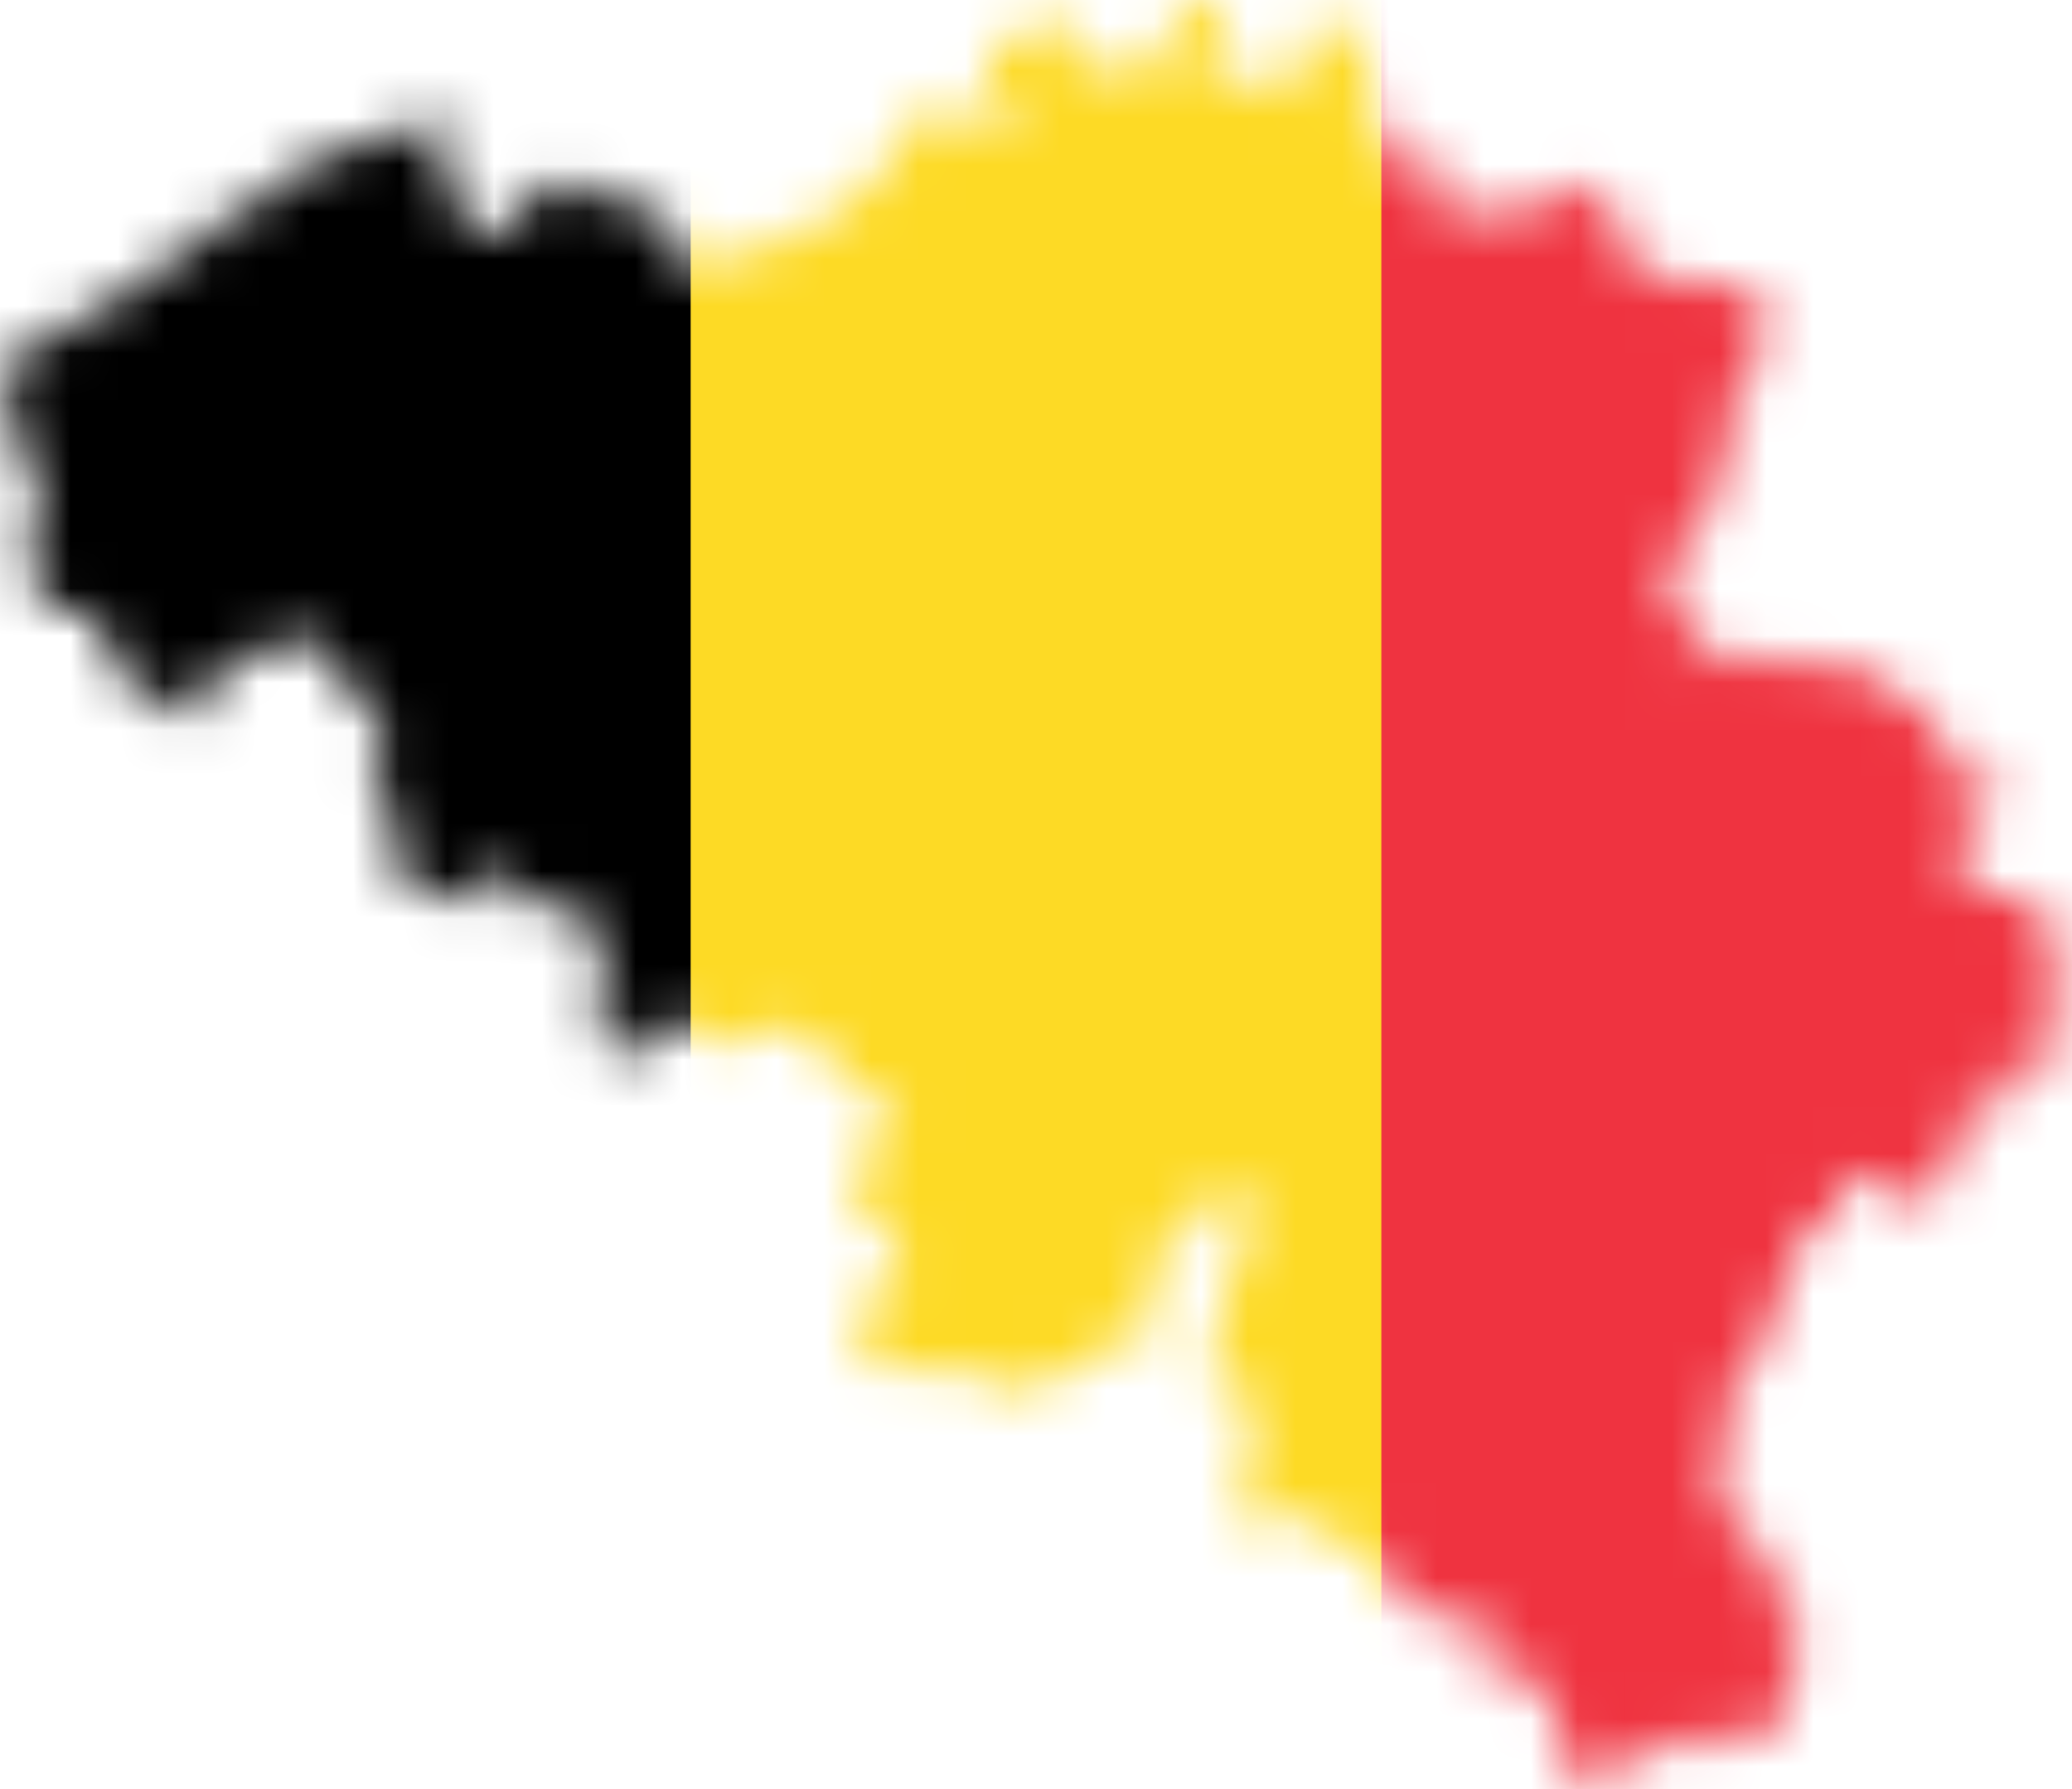 <svg width="44" height="38" viewBox="0 0 44 38" fill="none" xmlns="http://www.w3.org/2000/svg">
<g clip-path="url(#clip0_13511_190566)">
<mask id="mask0_13511_190566" style="mask-type:luminance" maskUnits="userSpaceOnUse" x="0" y="0" width="44" height="38">
<path d="M25.494 0L25.26 0.099L25.148 0.294L25.079 0.35L24.966 0.442L24.953 0.453L24.904 0.529L24.902 0.656L24.731 0.916L24.719 1.038L24.605 1.168L24.567 1.276L24.399 1.471L24.047 1.52L23.962 1.554L23.921 1.544L23.674 1.484L23.3 1.392L23.162 1.358L22.976 1.46L22.925 1.472L22.815 1.222L22.742 0.843L22.764 0.588L22.739 0.435L22.112 0.526L22.078 0.519L22.014 0.508L21.917 0.671L21.763 0.676L21.709 0.696L21.601 0.735L21.411 0.868L20.888 1.152L20.955 1.308L20.985 1.582L21.127 1.874L21.514 2.421L21.474 2.465L21.51 2.612L21.319 2.714L21.066 2.758L21.004 2.768L20.92 2.718L20.865 2.717L20.726 2.715L20.611 2.645L20.512 2.447L20.449 2.375L19.763 2.419L19.755 2.419L19.415 2.441L19.204 2.454L19.186 2.518L19.387 2.691L19.399 2.764L19.302 2.895L18.765 3.594L17.919 4.454L17.498 4.661L17.479 4.676L17.333 4.786L17.201 4.885L16.932 4.878L16.895 4.877L16.532 4.998L16.431 5.175L16.247 5.362L15.989 5.473L15.886 5.458L15.775 5.343L15.698 5.375L15.582 5.585L15.386 5.623L15.261 5.603L15.236 5.535L15.304 5.441L15.33 5.304L15.265 5.242L15.193 5.251L15.097 5.395L15.023 5.505L14.805 5.544L14.667 5.53L14.381 5.5L14.329 5.494L14.284 5.463L14.278 5.459L14.187 5.396L14.162 5.076L14.187 4.796L14.223 4.69L14.188 4.592L14.05 4.506L13.933 4.551L13.808 4.4L13.789 4.399L13.629 4.383L13.486 4.393L13.319 4.363L13.312 4.362L13.06 4.234L12.683 4.193L12.608 4.121L12.479 4.115L12.389 4.067L12.056 3.813L11.94 3.759L11.935 3.757L11.933 3.758L11.88 3.785L11.851 3.855L11.86 4.05L11.827 4.077L11.774 4.038L11.652 3.949L11.608 3.941L11.48 4.016L11.37 4.073L11.165 3.963L11.137 3.969L11.124 3.971L11.118 3.987L11.108 4.014L11.212 4.812L11.072 4.844L10.859 4.894L10.765 4.901L10.538 4.917L10.411 4.926L10.282 4.911L10.273 4.91L10.158 4.87L10.101 4.85L10.026 4.659L9.952 4.608L9.757 4.403L9.518 4.152L9.496 4.124L9.325 3.902L9.328 3.843L9.364 3.809L9.421 3.819L9.432 3.786L9.358 3.644L9.301 3.533L9.546 3.286L9.577 3.142L9.539 3.007L9.45 2.837L9.38 2.471L9.289 2.493L9.16 2.585L8.825 2.691L8.38 2.832L8.154 2.977L7.975 3.024H7.917H7.797L7.719 3.123L7.641 3.158L7.624 3.045L7.532 3.038L7.439 3.173L7.38 3.184L7.482 2.95L7.422 2.954L7.336 3.04L7.282 3.22L7.198 3.276L6.836 3.419L6.614 3.507L6.495 3.555L6.041 3.799L5.711 4.106L5.092 4.541L4.817 4.686L4.591 4.851L4.464 4.943L4.325 4.99L4.426 5.174L4.417 5.244L4.366 5.214L4.31 5.181L4.282 5.099L4.281 5.096L4.278 5.095L4.192 5.061L4.126 5.162L4.082 5.199H4.081L3.644 5.564L3.144 5.907L2.959 6.033L2.618 6.266L2.236 6.486L2.059 6.588L2.042 6.6L1.78 6.795L1.427 6.949L1.093 7.133L1.092 7.133L1.084 7.138L1.039 7.165L0.748 7.34L0.683 7.391L0.53 7.513L0.462 7.549L0.08 7.749L0 7.794L0.054 7.963L0.078 8.035L0.131 8.169L0.158 8.238L0.17 8.267L0.192 8.402L0.309 9.115L0.269 9.278L0.349 9.532L0.382 9.557L0.448 9.608L0.693 9.689L0.721 9.743L0.707 9.861L0.767 10.061L0.789 10.093L0.862 10.202L0.938 10.461L0.843 10.601L0.823 10.684L0.581 10.96L0.489 11.064L0.546 11.13L0.667 11.14L0.692 11.296L0.753 11.424L0.723 11.694L0.773 11.782L0.721 11.889L0.755 12.06L0.623 12.349L0.772 12.353L0.807 12.39L0.857 12.551L0.953 12.714L1.01 13.005L1.225 13.018L1.277 12.989L1.388 12.835L1.426 12.857L1.494 12.897L1.513 12.924L1.566 13.001L1.637 13.028L1.809 13L1.942 13.022L1.986 13.057L2.023 13.086L2.052 13.163L2.028 13.333L2.043 13.375L2.117 13.453L2.148 13.568L2.336 13.7L2.465 13.869L2.524 14.048L2.496 14.14L2.697 14.219L2.75 14.346L2.747 14.527L2.831 14.713L3.076 14.877L3.18 14.861L3.416 14.735L3.509 14.794L3.578 14.938L3.653 15.037L3.706 15.107L3.852 15.112L3.904 15.113L3.957 15.188L4.039 15.217L4.065 15.206L4.139 15.175L4.203 15.154L4.303 15.12L4.318 14.982L4.343 14.762L4.374 14.687L4.442 14.658L4.484 14.57L4.464 14.412L4.607 14.257L4.65 14.255L4.826 14.245L4.875 14.242L4.99 14.144L5.04 14.049L5.155 14.018L5.266 13.93L5.323 13.886L5.372 13.883L5.478 13.877L5.509 13.876L5.713 13.754L5.743 13.749L5.817 13.736L5.884 13.762L6.067 13.832L6.127 13.829L6.171 13.826L6.427 13.592L6.466 13.581L6.592 13.547L6.686 13.521L6.761 13.5L6.894 13.591L6.888 13.713L7.082 14.082L7.215 14.197L7.233 14.268L7.258 14.366L7.309 14.449L7.442 14.556L7.476 14.657L7.408 14.778L7.538 14.845L7.614 14.975L7.828 14.989L7.903 15.017L7.931 15.028L8.094 15.264L8.092 15.371L8.091 15.425L8.223 15.613L8.188 15.658L7.948 15.783L7.913 15.849L7.897 15.996L7.94 16.165L7.991 16.261L7.961 16.372L7.986 16.443L8.056 16.648L8.134 16.743L8.278 16.918L8.281 16.975L8.285 17.074L8.289 17.163L8.327 17.221L8.3 17.382L8.367 17.574L8.344 17.671L8.328 17.735L8.393 17.879L8.315 17.932L8.376 18.002L8.334 18.09L8.321 18.323L8.43 18.468L8.507 18.57L9.009 18.875L9.208 18.938L9.44 19.183L9.521 19.178L9.548 19.145L9.663 19L9.767 18.982L9.884 19L9.995 18.954L10.02 18.944L10.053 18.894L10.102 18.898L10.146 18.901L10.25 18.908L10.319 18.88L10.379 18.681L10.52 18.454L10.788 18.49L10.989 18.59L11.062 18.672L10.867 18.933L10.844 18.964L10.803 19.088L10.834 19.271L11.018 19.237L11.268 19.127L11.442 19.118L11.59 19.062L11.697 19.118L11.806 19.247L11.886 19.219L12.043 19.101L12.096 19.126L12.335 19.417L12.37 19.557L12.377 19.587L12.546 19.75L12.616 19.771L12.69 19.865L12.69 19.95L12.689 20.11L12.744 20.204L12.801 20.301L12.798 20.467L12.852 20.689L12.848 20.756L12.839 20.888L12.865 21.007L12.729 21.332L12.691 21.529L12.706 21.614L12.755 21.661L12.774 21.855L12.861 21.998L12.893 22.205L13.003 22.358L12.984 22.445L13.093 22.562L13.222 22.629L13.268 22.615L13.249 22.445L13.282 22.406L13.473 22.544L13.505 22.482L13.485 22.274L13.549 22.037L13.652 21.851L13.77 21.824L13.826 21.867L13.994 21.737L14.273 21.798L14.433 21.754L14.424 21.815L14.509 21.922L14.554 21.895L14.574 21.808L14.618 21.801L14.861 21.759L15.091 22.018L15.173 22.051L15.251 21.998L15.3 22.045L15.327 22.166L15.516 22.227L15.822 22.132L16.029 21.983L16.092 21.937L16.172 21.922L16.233 21.992L16.334 21.914L16.428 21.971L16.534 21.906L16.643 21.84L16.758 21.835L16.811 21.723L16.891 21.695L16.939 21.742L16.985 21.851L17.015 21.922L17.087 21.992L17.204 22.036L17.244 22.194L17.362 22.238L17.434 22.308L17.547 22.56L17.648 22.483L17.742 22.527L17.873 22.672L17.899 22.701L17.946 22.751L17.986 22.917L18.014 23.03L17.995 23.153L18.021 23.25L18.09 23.247L18.128 23.319L18.132 23.441L18.193 23.536L18.332 23.543L18.514 23.474L18.532 23.352L18.331 23.201L18.35 23.09L18.416 23.002L18.496 22.974L18.567 23.032L18.606 23.141L18.689 23.21L18.851 23.229L18.925 23.27L19.006 23.382L19.057 23.502L19.039 23.674L18.974 23.774L18.626 24.045L18.608 24.168L18.532 24.305L18.36 24.337L18.328 24.399L18.442 24.688L18.413 24.861L18.348 24.961L18.296 25.11L18.305 25.146L18.319 25.207L18.35 25.34L18.139 25.532L18.145 25.703L18.06 25.89L18.131 25.973L18.247 25.992L18.35 25.963L18.483 25.848L18.654 25.862L18.783 25.873L18.876 25.906L18.858 26.029L18.863 26.062L18.887 26.211L18.845 26.335L18.906 26.412L18.93 26.442L18.897 26.492L18.898 26.541L19.005 26.622L19.125 26.789L19.211 26.944L19.215 27.041L19.172 27.141L18.858 27.337L18.781 27.438L18.691 27.491L18.575 27.459L18.437 27.464L18.382 27.515L18.232 27.815L18.2 27.89L18.199 27.976V28.171L18.251 28.34L18.342 28.337L18.438 28.455L18.383 28.544L18.243 28.768L18.269 28.841L18.339 28.887L18.52 28.831L18.601 28.852L18.613 28.886L18.627 28.924L18.73 28.932L18.812 28.99L18.796 29.174L18.844 29.233L18.945 29.192L19.029 29.189L19.094 29.186L19.22 29.169L19.422 29.076L19.777 29.062L19.889 29.009L20.034 28.994L20.084 28.989L20.292 29.066L20.35 29.064L20.469 29.218L20.551 29.264L20.895 29.288L20.955 29.359L21.048 29.405L21.161 29.376L21.484 29.468L21.577 29.495L21.637 29.566L21.784 29.536L22.055 29.426L22.112 29.402L22.398 29.38L22.576 29.215L22.64 29.1L22.695 29.003L22.774 28.976L22.912 28.983L23.048 28.929L23.145 28.718L23.281 28.664L23.624 28.652L23.702 28.577L23.93 28.557L23.989 28.541L24.033 28.529L24.1 28.478L24.339 28.445L24.393 28.333L24.408 28.064L24.514 27.755L24.584 27.398L24.558 27.277L24.351 27.247L24.337 27.162L24.413 27.012L24.433 26.901L24.484 26.809L24.572 26.65L24.618 26.566L24.934 26.372L25.06 26.368L25.127 26.305L25.192 26.168L25.211 26.009L25.298 25.834L25.347 25.8L25.645 25.587L25.692 25.553L25.795 25.526L25.883 25.376L25.904 25.29L25.974 25.265L26.054 25.366L26.115 25.442L26.37 25.532L26.588 25.501L26.624 25.562L26.626 25.647L26.802 25.801L26.672 25.91L26.623 25.95L26.499 26.054L26.516 26.249L26.487 26.482L26.535 26.542L26.527 26.689L26.482 26.715L26.397 26.534L26.202 26.552L26.182 26.675L26.231 26.771L26.187 26.858L26.19 26.98L26.148 27.104L25.988 27.133L26.016 27.328L25.981 27.378L26.16 27.532L26.162 27.629L25.939 27.856L25.876 28.09L25.936 28.186L25.905 28.285L25.931 28.406L25.92 28.435L25.88 28.54L25.813 28.716L25.688 28.744L25.645 28.843L25.595 29.113L25.69 29.245L25.76 29.264L26.059 29.344L26.174 29.34L26.279 29.423L26.376 29.64L26.447 29.735L26.576 29.829L26.613 29.962L26.667 30.254L26.646 30.353L26.515 30.577L26.485 30.666L26.441 30.797L26.396 30.931L26.378 30.985L26.298 30.999L26.288 31.048L26.342 31.352L26.492 31.409L26.485 31.58L26.57 31.797L26.56 31.859L26.46 31.96L26.377 32.243L26.332 32.294L26.346 32.367L26.483 32.399L26.526 32.3L26.572 32.298L26.781 32.427L26.918 32.447L27.077 32.418L27.348 32.312L27.357 32.227L27.492 32.137L27.52 32.155L27.585 32.196L27.641 32.157L27.732 32.155L27.869 32.187L27.952 32.27L27.983 32.331L28.095 32.548L28.258 32.665L28.454 32.77L28.546 32.791L28.659 32.752L28.706 32.824L28.743 32.933L28.783 32.935L28.869 32.941L28.993 32.889L29.074 32.948L29.333 33.378L29.382 33.459L29.429 33.537L29.401 33.77L29.436 33.831L29.572 33.815L29.596 33.875L29.642 33.898L29.719 33.75L29.787 33.748L29.859 33.917L29.871 34.033L29.874 34.063L29.854 34.186L29.9 34.221L30.048 34.194L30.231 34.237L30.287 34.199L30.366 34.197L30.414 34.318L30.472 34.342L30.574 34.314L30.791 34.346L30.947 34.183L31.061 34.229L31.247 34.42L31.49 34.597L31.574 34.698L31.63 34.765L31.771 35.006L31.649 35.143L31.528 35.342L31.497 35.502L31.583 35.781L31.604 35.719L31.694 35.643L31.931 35.589L31.917 35.443L32.018 35.391L32.146 35.535L32.225 35.533L32.321 35.579L32.443 35.638L32.471 35.665L32.929 36.104L32.909 36.214L33.018 36.603L33.189 36.648L33.059 36.932L33.231 37.05L33.335 37.195L33.342 37.272L33.245 37.356L33.139 37.479L33.075 37.49L33.049 37.492L32.98 37.539L33.283 37.722L33.314 37.864L33.433 38L33.438 37.965L33.461 37.822L33.543 37.7L33.799 37.716L33.97 37.644L34.144 37.558L34.292 37.322L34.38 37.308L34.512 37.322L34.783 37.481L34.828 37.524L34.895 37.704L34.999 37.741L35.048 37.625L35.08 37.549L35.036 37.317L35.086 37.204L35.205 37.107L35.236 37.033L35.398 36.931L35.475 36.938L35.725 36.958L36.013 37.084L36.249 37.102L36.268 37.011L36.372 37.026L36.405 37.095L36.477 37.124L36.573 37.096L36.576 37.019L36.619 36.953L36.609 36.824L36.659 36.717L36.803 36.661L36.915 36.748L36.961 36.784L37.038 36.89L37.123 36.902L37.186 36.871L37.228 36.919L37.264 36.959L37.3 36.999L37.404 36.91L37.531 36.802L37.591 36.751L37.639 36.71L37.855 36.527L37.961 36.436L37.9 36.325L37.95 36.208L37.882 36.183L37.742 36.202L37.708 36.034L37.723 35.991L37.977 35.836L37.979 35.603L38.087 35.426L38.104 35.398L38.103 35.303L38.131 35.297L38.251 35.266L38.319 35.205L38.313 35.139L38.284 34.973L38.303 34.921L38.307 34.9L38.333 34.782L38.365 34.755L38.252 34.679L37.792 34.496L37.797 34.484L37.846 34.344L37.88 34.128L38.102 33.883L37.937 33.609L37.856 33.562L37.768 33.56L37.633 33.644L37.451 33.564L37.429 33.461L37.471 33.27L37.466 33.167L37.389 33.092L37.34 33.043L37.277 32.895L36.982 32.194L36.899 32.277L36.774 32.253L36.585 32.295L36.568 31.933L36.527 31.856L36.535 31.627L36.456 31.505L36.424 31.456L36.516 31.381L36.55 31.26L36.553 31.135L36.66 31.051L36.581 30.871L36.633 30.823L36.637 30.823L36.679 30.83L36.769 30.844L36.824 30.854L36.851 30.858L36.902 30.823L36.943 30.796L36.922 30.738L36.909 30.701L36.794 30.565L36.676 30.489L36.531 30.47L36.364 30.33L36.526 30.133L36.639 30.031L36.685 29.988L36.69 29.742L36.774 29.68L36.832 29.541L36.79 29.382L36.884 29.178L36.956 29.111L37.06 29.08L37.194 29.117L37.261 29.051L37.24 28.96L37.284 28.913L37.352 28.903L37.497 28.818L37.504 28.794L37.563 28.606L37.441 28.538L37.438 28.533L37.398 28.435L37.391 28.42L37.378 28.389L37.351 28.19L37.391 28.129L37.683 27.969L37.77 27.783L37.769 27.713L37.9 27.534L37.895 27.47L37.764 27.312L37.751 27.23L37.79 27.117L37.946 26.99L38.051 26.992L38.123 26.927L38.146 26.849L38.12 26.702L38.158 26.6L38.211 26.455L38.221 26.312L38.304 26.169L38.445 26.076L38.916 25.893L38.957 25.53L39.02 25.438L38.988 25.417L38.966 25.186L39.106 25.091L39.349 25.088L39.623 24.947L39.645 24.945L39.684 24.942L39.702 24.956L39.733 24.98L39.76 25.221L39.822 25.29L40.011 25.365L40.021 25.37L40.107 25.455L40.176 25.454L40.269 25.406L40.317 25.323L40.339 25.137L40.645 25.177L40.676 25.181L40.791 25.288L40.727 25.392L40.785 25.508L40.717 25.681L40.824 25.827L40.974 25.925L41.012 25.851L41.047 25.794L41.116 25.789L41.188 25.681L41.141 25.513L41.065 25.511L41.01 25.51L41.072 25.42L41.092 25.393L41.017 25.225L41.112 25.004L41.139 25.019L41.222 25.067L41.274 24.989L41.351 24.962L41.571 25.003L41.598 24.895L41.528 24.727L41.538 24.563L41.512 24.361L41.468 24.289L41.369 24.237L41.312 24.173L41.362 24.136L41.405 24.103L41.4 24.025L41.41 23.999L41.427 23.95L41.44 23.917L41.476 23.909L41.517 23.9L41.598 23.919L41.671 23.871L41.735 23.762L41.762 23.629L41.791 23.595L41.948 23.523L42.032 23.462L42.248 23.413L42.349 23.343L42.564 23.358L42.766 23.141L42.688 23.029L42.711 22.852L42.779 22.769L42.814 22.579L42.863 22.528L42.923 22.465L42.963 22.353L43.085 22.348L43.122 22.313L43.195 22.321L43.31 22.373L43.411 22.419L43.506 22.535L43.825 22.33L43.948 22.325L43.972 22.324L44 22.263L43.949 21.923L43.634 21.623L43.593 21.545L43.535 21.47L43.301 21.253L43.35 21.115L43.603 20.707L43.577 20.575L43.566 20.518L43.601 20.366L43.707 20.197L43.693 19.934L43.387 19.738L43.332 19.703L43.316 19.636L43.296 19.547L43.316 19.497L43.371 19.366L43.362 19.217L43.193 19.104L42.968 19.05L42.931 19.019L42.772 19.055L42.723 19.038L42.637 18.94L42.486 18.954L42.408 18.994L42.341 18.953L42.31 18.934L42.224 18.952L42.058 19.066L41.992 19.058L41.896 18.782L41.831 18.765L41.806 18.72L41.748 18.611L41.628 18.443L41.672 18.366L41.675 18.292L41.634 18.21L41.581 18.241L41.503 18.203L41.47 18.134L41.476 17.966L41.431 17.884L41.715 17.653L41.796 17.535L41.966 17.374L42.026 17.231L42.092 17.248L42.187 17.35L42.243 17.294L42.267 17.167L42.299 16.999L42.413 16.895L42.505 16.73L42.504 16.583L42.234 16.637L42.107 16.612L42.068 16.594L41.881 16.511L41.697 16.482L41.587 16.57L41.513 16.583L41.484 16.54L41.492 16.484L41.418 16.424L41.355 16.287L41.497 16.144L41.569 16.071L41.513 16.05L41.394 16.006L41.348 15.905L41.264 15.722L41.211 15.692L41.164 15.62L40.807 15.122L40.769 14.949L40.677 14.778L40.403 14.776L40.192 14.775L40.118 14.732L40.048 14.738L39.963 14.834L39.872 14.825L39.836 14.822L39.806 14.69L39.797 14.654L39.885 14.411L39.851 14.308L39.681 14.189L39.422 14.161L39.201 14.177L39.118 14.148L39.055 14.015L38.928 14.008L38.756 14.088L38.695 14.103L38.592 14.129L38.511 14.182L38.453 14.187L38.346 14.141L38.273 14.189L38.243 14.192L38.199 14.195L38.145 14.144L38.115 14.045L38.135 13.967L38.08 13.872L37.982 13.943L37.855 13.971L37.829 13.994L37.713 14.094L37.675 13.965L37.637 13.931L37.303 14.126L37.196 14.114L37.024 13.845L36.914 13.898L36.831 13.666L36.811 13.611L36.725 13.616L36.547 13.787L36.442 13.927L36.428 14.07L36.342 14.074L36.292 14.076L36.218 13.965L36.218 13.964L36.216 13.961L36.163 13.997L36.066 14.063L36.057 14.057L36.02 14.033L35.931 14.126L35.874 14.135L35.873 14.134L35.797 14.074L35.778 14.059L35.788 14.041L35.974 13.702L35.973 13.615L35.887 13.37L35.942 13.223L35.92 13.149L35.919 13.148L35.912 13.14L35.858 13.077L35.651 12.792L35.484 12.649L35.422 12.596L35.363 12.179L35.359 11.943L35.402 11.901L35.547 11.758L35.557 11.759L35.654 11.772L35.669 11.774L35.718 11.731L35.754 11.7L35.784 11.635L35.808 11.583L35.838 11.516L35.845 11.485L35.872 11.364L35.887 11.297L35.924 11.286L35.997 11.265L36.146 11.221L36.215 11.2L36.314 10.853L36.485 10.65L36.551 10.449L36.605 10.405L36.62 10.393L36.555 10.248L36.548 10.231L36.53 10.238L36.289 10.327L36.273 10.307L36.218 10.237L36.37 9.998L36.386 9.925L36.661 9.684L36.719 9.519L36.745 9.446L36.77 9.302L36.825 8.99L36.667 8.902L36.665 8.811L36.767 8.576L36.817 8.463L36.832 8.335L36.848 8.329L36.911 8.301L36.919 8.298L36.94 8.313L37.042 8.386L37.063 8.351L37.127 8.24L37.126 8.13L37.142 8.083L37.176 7.984L37.104 7.84L37.103 7.749L37.12 7.735L37.172 7.693L37.346 7.709L37.368 7.703L37.485 7.67L37.513 7.548L37.518 7.524L37.503 7.518L37.272 7.419L37.272 7.387L37.27 7.274L37.272 7.267L37.32 7.109L37.384 7.086L37.528 7.033L37.615 6.941L37.682 6.813V6.81V6.802L37.681 6.668L37.538 6.552L37.435 6.548L37.399 6.508L37.245 6.53L37.18 6.539L37.154 6.494L37.152 6.385L37.093 6.368L37.116 6.295L37.045 6.205L37.007 6.186L36.534 5.959L36.273 6L36.099 6.075L35.926 6.041L35.716 5.999H35.716L35.678 5.992L35.608 5.914L34.882 5.79L34.764 5.581L34.625 5.406L34.624 5.406L34.614 5.393L34.535 5.344L34.361 5.242L34.326 4.883L34.328 4.815L34.339 4.532L34.34 4.485L34.115 4.264L33.518 3.84L33.354 4.07L33.324 4.112L33.077 4.262L32.961 4.279L32.893 4.289L32.758 4.499L32.551 4.448L32.536 4.445L31.981 4.309L31.868 4.556L31.706 4.537L30.925 4.555L30.773 4.635L30.703 4.606L30.669 4.592L30.547 4.443L30.554 4.421L30.753 3.772L30.506 3.579L30.44 3.533L30.348 3.468L29.879 3.587L29.703 3.591L29.562 3.557L29.586 3.349L29.462 2.902L29.457 2.887L29.382 2.781L29.333 2.712L29.137 2.436L29.075 2.371L28.856 2.137L29.078 1.52L28.983 0.987L28.895 0.691L28.591 0.691L28.553 0.651L28.508 0.602L28.479 0.35L28.413 0.36L28.345 0.435L28.154 0.65L28.22 0.908L28.177 0.963L28.143 1.078L27.983 1.241L27.265 1.973L27.178 2.061L27.126 2.062L26.859 1.741L26.825 1.729L26.74 1.699L26.468 1.753L26.29 1.728L25.745 1.774L25.552 1.743L25.416 1.67L25.386 1.388L25.526 1.36L26.041 1.544L26.028 1.353L25.983 1.324L25.975 1.305L25.877 1.089L25.903 0.909L26.022 0.852L26.011 0.641L26.091 0.48L26.069 0.442L25.991 0.403L25.892 0.187L25.549 0.09L25.503 0.014L25.494 0ZM27.1 0.796L27.004 1.294L27.414 1.398L27.742 0.886L27.1 0.796Z" fill="white"/>
</mask>
<g mask="url(#mask0_13511_190566)">
<path d="M0 0H44V40.153H0V0Z" fill="#EF3340"/>
<path d="M0 0H29.333V40.153H0V0Z" fill="#FDDA25"/>
<path d="M0 0H14.667V40.153H0V0Z" fill="black"/>
</g>
</g>
<defs>
<clipPath id="clip0_13511_190566">
<rect width="44" height="38" fill="white"/>
</clipPath>
</defs>
</svg>
